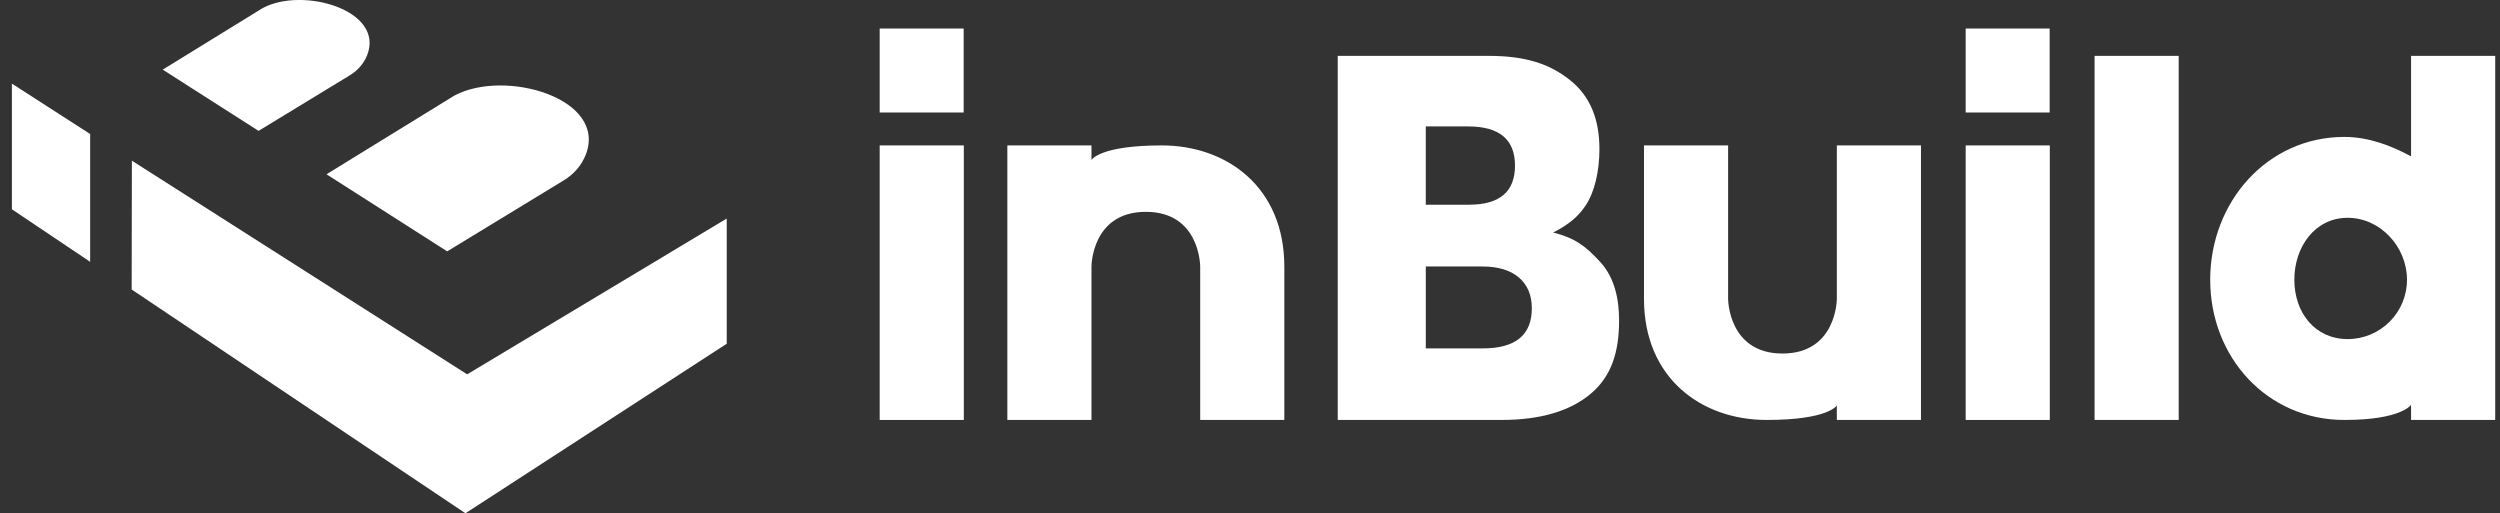 <svg width="151" height="31" viewBox="0 0 151 31" fill="none" xmlns="http://www.w3.org/2000/svg">
<rect x="0" y="0" width="151" height="31" fill="#333333" stroke="none"/>
<g clip-path="url(#clip0_604_2679)">
<g clip-path="url(#clip1_604_2679)">
<path d="M28.216 22.61L7.965 9.705L7.953 17.487L28.112 31.002L43.894 20.762V13.201L28.216 22.61Z" fill="white"/>
<path d="M5.445 15.813L0.719 12.642V5.051L5.445 8.095V15.813Z" fill="white"/>
<path d="M34.067 10.884L27.01 15.182L19.721 10.526L27.445 5.773C30.51 4.135 36.724 5.948 35.374 9.359C35.122 9.997 34.653 10.527 34.067 10.884ZM21.135 4.545L15.618 7.905L9.828 4.205L15.873 0.484C18.309 -0.818 23.247 0.623 22.175 3.334C21.974 3.841 21.601 4.261 21.135 4.545V4.545Z" fill="white"/>
<path d="M70.168 8.783C66.413 8.783 65.925 9.661 65.925 9.661V8.783H60.844V25.365H65.925V16.096C65.925 16.096 65.925 12.795 69.209 12.795C72.492 12.795 72.492 16.096 72.492 16.096V25.365H77.573V16.096C77.573 11.318 74.118 8.783 70.167 8.783H70.168ZM96.684 15.857C97.525 16.788 97.793 18.077 97.793 19.362C97.793 21.25 97.338 22.722 96.084 23.779C94.829 24.836 93.03 25.365 90.687 25.365H80.799V3.375H89.921C92.16 3.375 93.603 3.863 94.827 4.837C96.05 5.812 96.605 7.201 96.605 9.005C96.605 10.332 96.316 11.586 95.79 12.385C95.344 13.063 94.786 13.545 93.814 14.044C95.089 14.371 95.742 14.816 96.684 15.857V15.857ZM86.118 12.364H88.738C90.584 12.364 91.506 11.576 91.506 10C91.506 8.424 90.562 7.636 88.676 7.636H86.117V12.364H86.118ZM92.522 18.616C92.522 17.828 92.263 17.211 91.745 16.765C91.226 16.319 90.49 16.096 89.537 16.096H86.118V21.042H89.568C91.538 21.042 92.523 20.233 92.523 18.616L92.522 18.616ZM131.594 3.375V25.365H126.512V3.375H131.594Z" fill="white"/>
<path d="M53.133 8.783H58.214V25.365H53.133V8.783Z" fill="white"/>
<path d="M53.133 1.723H58.205V6.795H53.133V1.723Z" fill="white"/>
<path d="M118.727 8.784H123.808V25.365H118.727V8.784Z" fill="white"/>
<path d="M118.727 1.723H123.799V6.795H118.727V1.723Z" fill="white"/>
<path d="M145.628 3.375V9.444C144.43 8.796 143.058 8.27 141.601 8.27C136.923 8.27 133.496 12.219 133.496 16.896C133.496 21.573 136.923 25.365 141.601 25.365C145.051 25.365 145.628 24.452 145.628 24.452V25.365H150.71V3.375H145.628ZM141.798 20.481C139.818 20.481 138.578 18.876 138.578 16.896C138.578 14.916 139.818 13.155 141.798 13.155C143.777 13.155 145.383 14.916 145.383 16.896C145.383 18.876 143.778 20.481 141.798 20.481ZM106.702 25.365C110.457 25.365 110.945 24.488 110.945 24.488V25.365H116.027V8.783H110.945V18.052C110.945 18.052 110.945 21.353 107.662 21.353C104.378 21.353 104.378 18.052 104.378 18.052V8.783H99.297V18.052C99.297 22.83 102.753 25.365 106.703 25.365L106.702 25.365Z" fill="white"/>
</g>
</g>
<defs>
<clipPath id="clip0_604_2679">
<rect width="150" height="31.003" fill="white" transform="translate(0.711 -0.002)"/>
</clipPath>
<clipPath id="clip1_604_2679">
<rect width="149.985" height="31.003" fill="white" transform="translate(0.719 -0.002)"/>
</clipPath>
</defs>
</svg>
